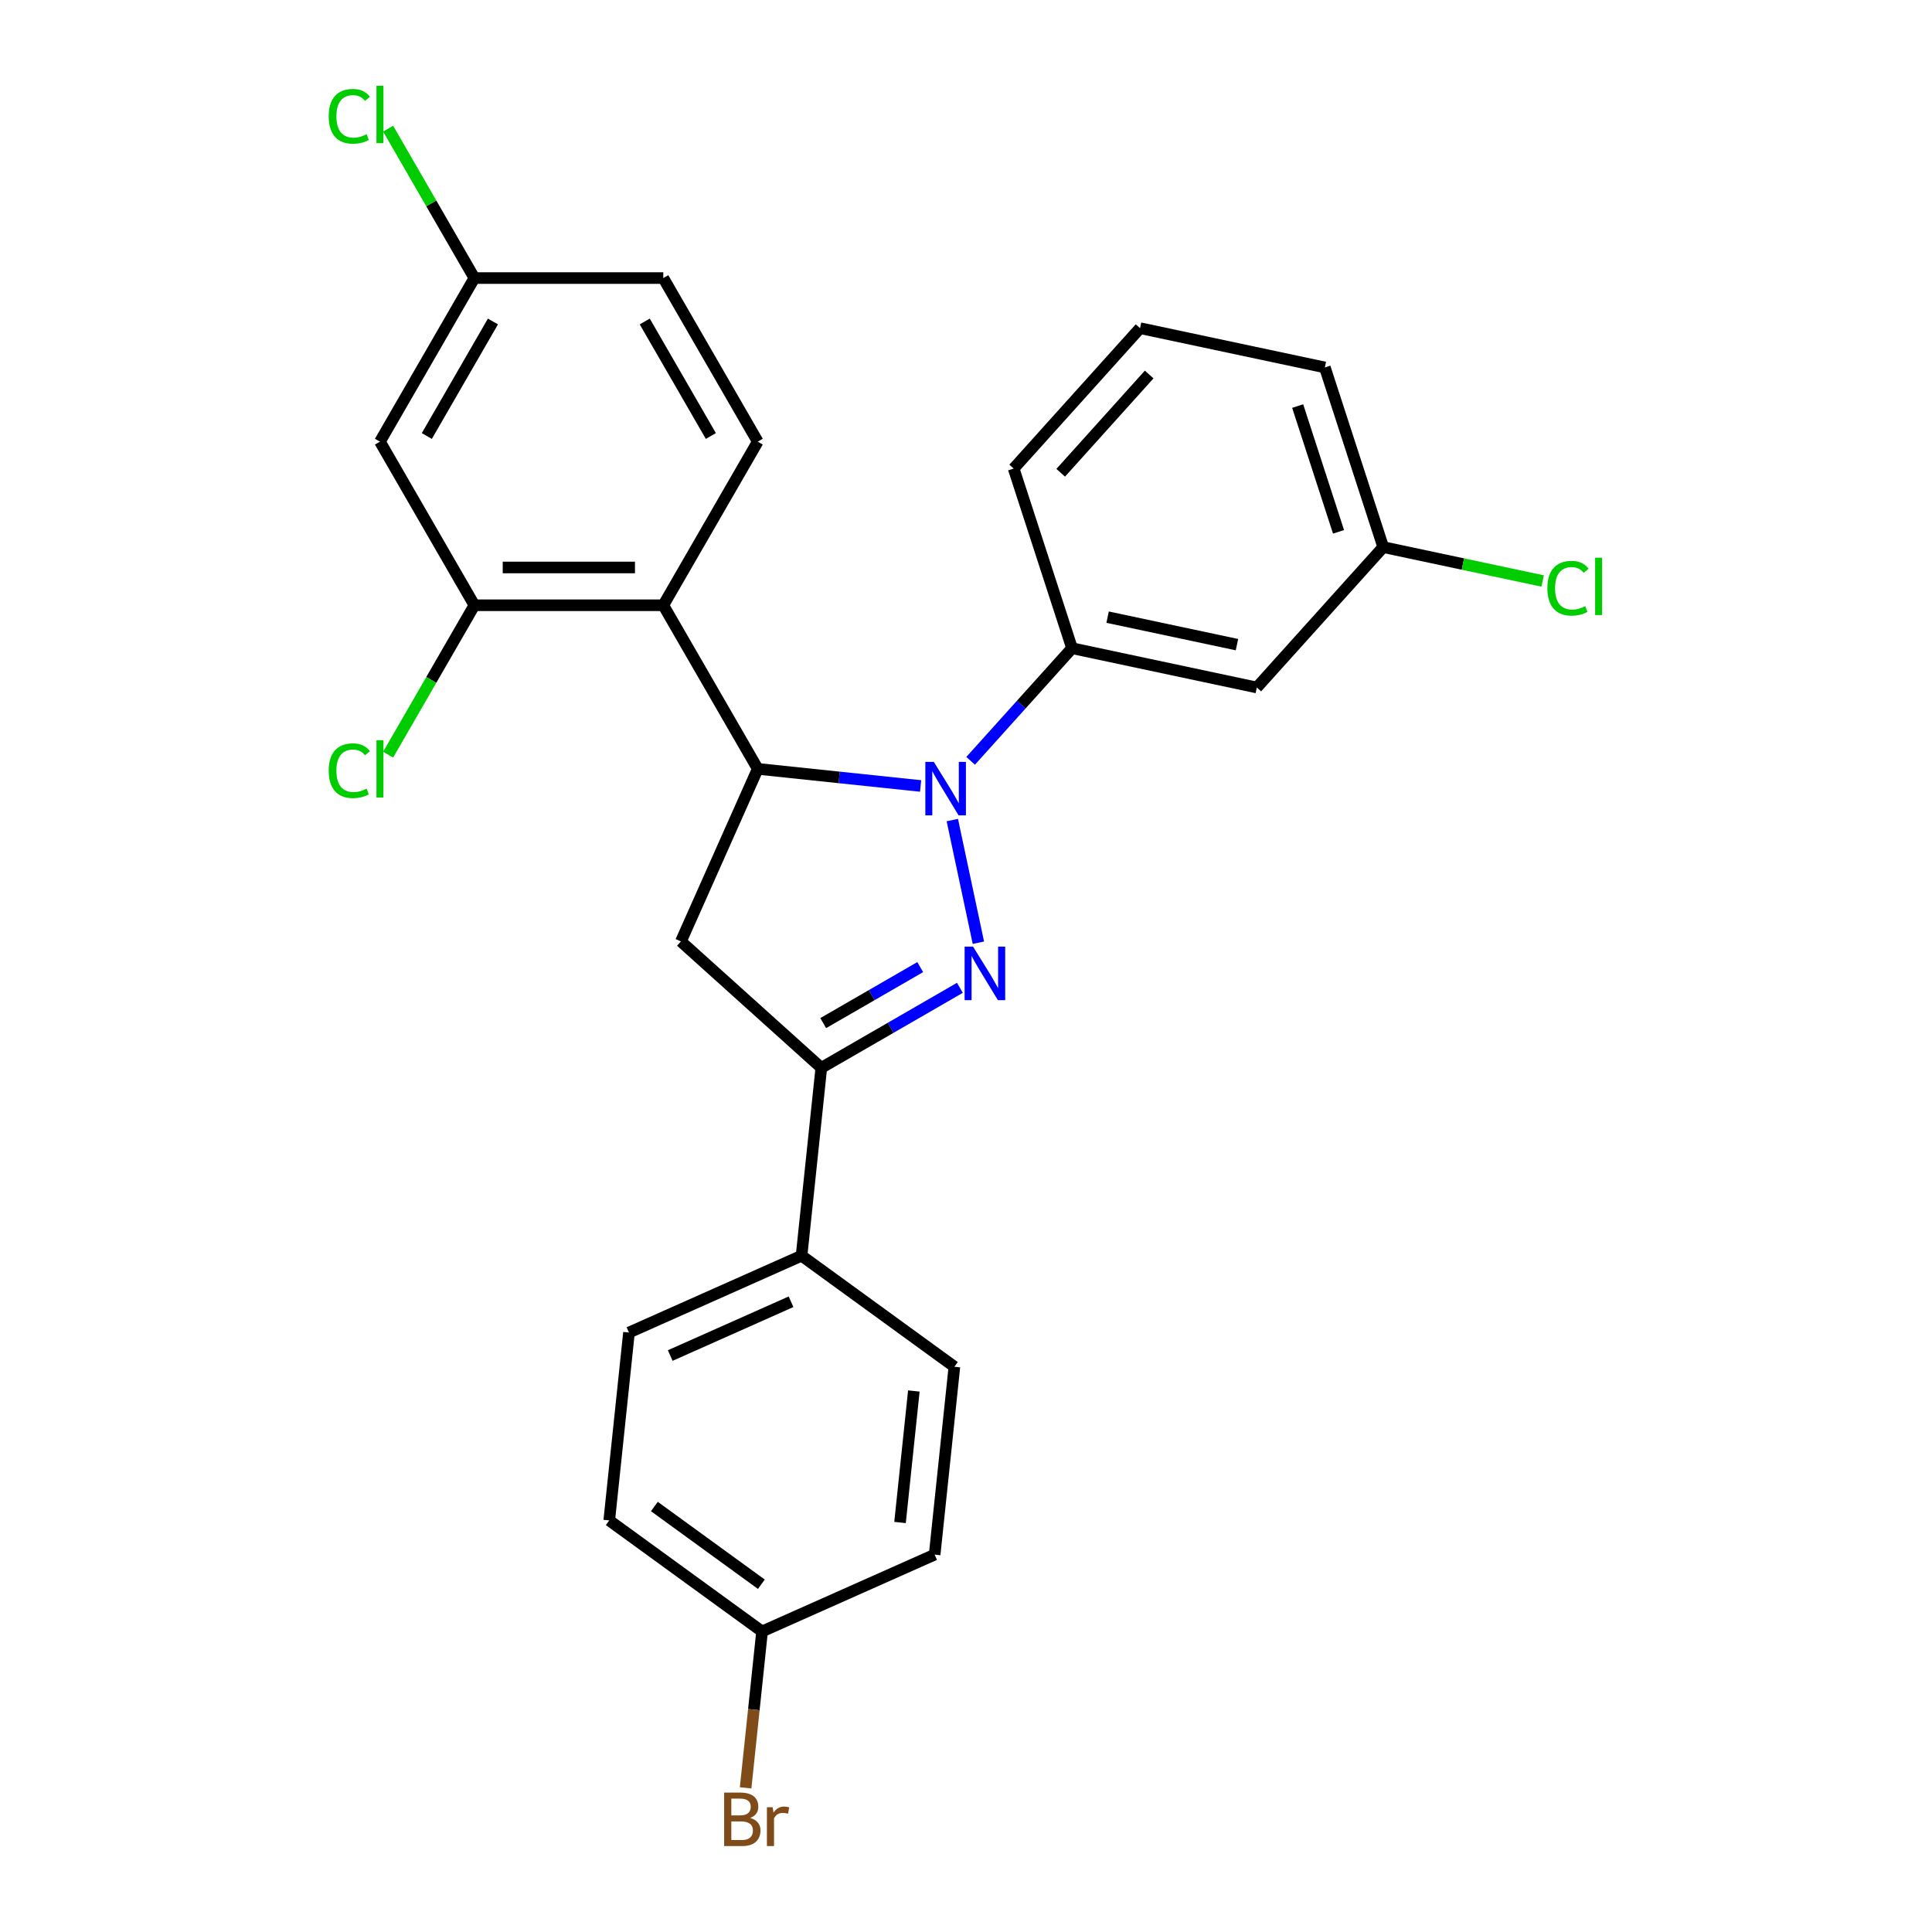 <?xml version='1.0' encoding='iso-8859-1'?>
<svg version='1.1' baseProfile='full'
              xmlns='http://www.w3.org/2000/svg'
                      xmlns:rdkit='http://www.rdkit.org/xml'
                      xmlns:xlink='http://www.w3.org/1999/xlink'
                  xml:space='preserve'
width='1000px' height='1000px' viewBox='0 0 1000 1000'>
<!-- END OF HEADER -->
<rect style='opacity:1.0;fill:#FFFFFF;stroke:none' width='1000' height='1000' x='0' y='0'> </rect>
<path class='bond-0' d='M 492.918,424.469 L 506.411,487.948' style='fill:none;fill-rule:evenodd;stroke:#0000FF;stroke-width:6px;stroke-linecap:butt;stroke-linejoin:miter;stroke-opacity:1' />
<path class='bond-1' d='M 476.509,406.819 L 434.361,402.389' style='fill:none;fill-rule:evenodd;stroke:#0000FF;stroke-width:6px;stroke-linecap:butt;stroke-linejoin:miter;stroke-opacity:1' />
<path class='bond-1' d='M 434.361,402.389 L 392.212,397.959' style='fill:none;fill-rule:evenodd;stroke:#000000;stroke-width:6px;stroke-linecap:butt;stroke-linejoin:miter;stroke-opacity:1' />
<path class='bond-5' d='M 502.401,393.801 L 528.642,364.659' style='fill:none;fill-rule:evenodd;stroke:#0000FF;stroke-width:6px;stroke-linecap:butt;stroke-linejoin:miter;stroke-opacity:1' />
<path class='bond-5' d='M 528.642,364.659 L 554.882,335.516' style='fill:none;fill-rule:evenodd;stroke:#000000;stroke-width:6px;stroke-linecap:butt;stroke-linejoin:miter;stroke-opacity:1' />
<path class='bond-2' d='M 496.839,511.296 L 460.972,532.003' style='fill:none;fill-rule:evenodd;stroke:#0000FF;stroke-width:6px;stroke-linecap:butt;stroke-linejoin:miter;stroke-opacity:1' />
<path class='bond-2' d='M 460.972,532.003 L 425.106,552.711' style='fill:none;fill-rule:evenodd;stroke:#000000;stroke-width:6px;stroke-linecap:butt;stroke-linejoin:miter;stroke-opacity:1' />
<path class='bond-2' d='M 476.301,500.572 L 451.194,515.068' style='fill:none;fill-rule:evenodd;stroke:#0000FF;stroke-width:6px;stroke-linecap:butt;stroke-linejoin:miter;stroke-opacity:1' />
<path class='bond-2' d='M 451.194,515.068 L 426.088,529.563' style='fill:none;fill-rule:evenodd;stroke:#000000;stroke-width:6px;stroke-linecap:butt;stroke-linejoin:miter;stroke-opacity:1' />
<path class='bond-3' d='M 392.212,397.959 L 343.323,313.28' style='fill:none;fill-rule:evenodd;stroke:#000000;stroke-width:6px;stroke-linecap:butt;stroke-linejoin:miter;stroke-opacity:1' />
<path class='bond-4' d='M 392.212,397.959 L 352.442,487.284' style='fill:none;fill-rule:evenodd;stroke:#000000;stroke-width:6px;stroke-linecap:butt;stroke-linejoin:miter;stroke-opacity:1' />
<path class='bond-10' d='M 425.106,552.711 L 414.885,649.954' style='fill:none;fill-rule:evenodd;stroke:#000000;stroke-width:6px;stroke-linecap:butt;stroke-linejoin:miter;stroke-opacity:1' />
<path class='bond-26' d='M 425.106,552.711 L 352.442,487.284' style='fill:none;fill-rule:evenodd;stroke:#000000;stroke-width:6px;stroke-linecap:butt;stroke-linejoin:miter;stroke-opacity:1' />
<path class='bond-6' d='M 343.323,313.28 L 245.544,313.28' style='fill:none;fill-rule:evenodd;stroke:#000000;stroke-width:6px;stroke-linecap:butt;stroke-linejoin:miter;stroke-opacity:1' />
<path class='bond-6' d='M 328.656,293.724 L 260.211,293.724' style='fill:none;fill-rule:evenodd;stroke:#000000;stroke-width:6px;stroke-linecap:butt;stroke-linejoin:miter;stroke-opacity:1' />
<path class='bond-7' d='M 343.323,313.28 L 392.212,228.601' style='fill:none;fill-rule:evenodd;stroke:#000000;stroke-width:6px;stroke-linecap:butt;stroke-linejoin:miter;stroke-opacity:1' />
<path class='bond-8' d='M 554.882,335.516 L 650.524,355.845' style='fill:none;fill-rule:evenodd;stroke:#000000;stroke-width:6px;stroke-linecap:butt;stroke-linejoin:miter;stroke-opacity:1' />
<path class='bond-8' d='M 573.294,319.437 L 640.244,333.667' style='fill:none;fill-rule:evenodd;stroke:#000000;stroke-width:6px;stroke-linecap:butt;stroke-linejoin:miter;stroke-opacity:1' />
<path class='bond-23' d='M 554.882,335.516 L 524.667,242.522' style='fill:none;fill-rule:evenodd;stroke:#000000;stroke-width:6px;stroke-linecap:butt;stroke-linejoin:miter;stroke-opacity:1' />
<path class='bond-9' d='M 245.544,313.28 L 196.655,228.601' style='fill:none;fill-rule:evenodd;stroke:#000000;stroke-width:6px;stroke-linecap:butt;stroke-linejoin:miter;stroke-opacity:1' />
<path class='bond-14' d='M 245.544,313.28 L 223.221,351.944' style='fill:none;fill-rule:evenodd;stroke:#000000;stroke-width:6px;stroke-linecap:butt;stroke-linejoin:miter;stroke-opacity:1' />
<path class='bond-14' d='M 223.221,351.944 L 200.898,390.609' style='fill:none;fill-rule:evenodd;stroke:#00CC00;stroke-width:6px;stroke-linecap:butt;stroke-linejoin:miter;stroke-opacity:1' />
<path class='bond-16' d='M 392.212,228.601 L 343.323,143.922' style='fill:none;fill-rule:evenodd;stroke:#000000;stroke-width:6px;stroke-linecap:butt;stroke-linejoin:miter;stroke-opacity:1' />
<path class='bond-16' d='M 367.943,225.677 L 333.72,166.402' style='fill:none;fill-rule:evenodd;stroke:#000000;stroke-width:6px;stroke-linecap:butt;stroke-linejoin:miter;stroke-opacity:1' />
<path class='bond-15' d='M 650.524,355.845 L 715.951,283.181' style='fill:none;fill-rule:evenodd;stroke:#000000;stroke-width:6px;stroke-linecap:butt;stroke-linejoin:miter;stroke-opacity:1' />
<path class='bond-28' d='M 196.655,228.601 L 245.544,143.922' style='fill:none;fill-rule:evenodd;stroke:#000000;stroke-width:6px;stroke-linecap:butt;stroke-linejoin:miter;stroke-opacity:1' />
<path class='bond-28' d='M 220.924,225.677 L 255.146,166.402' style='fill:none;fill-rule:evenodd;stroke:#000000;stroke-width:6px;stroke-linecap:butt;stroke-linejoin:miter;stroke-opacity:1' />
<path class='bond-11' d='M 414.885,649.954 L 325.56,689.724' style='fill:none;fill-rule:evenodd;stroke:#000000;stroke-width:6px;stroke-linecap:butt;stroke-linejoin:miter;stroke-opacity:1' />
<path class='bond-11' d='M 409.44,673.785 L 346.913,701.624' style='fill:none;fill-rule:evenodd;stroke:#000000;stroke-width:6px;stroke-linecap:butt;stroke-linejoin:miter;stroke-opacity:1' />
<path class='bond-12' d='M 414.885,649.954 L 493.99,707.427' style='fill:none;fill-rule:evenodd;stroke:#000000;stroke-width:6px;stroke-linecap:butt;stroke-linejoin:miter;stroke-opacity:1' />
<path class='bond-18' d='M 325.56,689.724 L 315.339,786.967' style='fill:none;fill-rule:evenodd;stroke:#000000;stroke-width:6px;stroke-linecap:butt;stroke-linejoin:miter;stroke-opacity:1' />
<path class='bond-19' d='M 493.99,707.427 L 483.769,804.67' style='fill:none;fill-rule:evenodd;stroke:#000000;stroke-width:6px;stroke-linecap:butt;stroke-linejoin:miter;stroke-opacity:1' />
<path class='bond-19' d='M 473.008,719.969 L 465.854,788.04' style='fill:none;fill-rule:evenodd;stroke:#000000;stroke-width:6px;stroke-linecap:butt;stroke-linejoin:miter;stroke-opacity:1' />
<path class='bond-13' d='M 245.544,143.922 L 343.323,143.922' style='fill:none;fill-rule:evenodd;stroke:#000000;stroke-width:6px;stroke-linecap:butt;stroke-linejoin:miter;stroke-opacity:1' />
<path class='bond-20' d='M 245.544,143.922 L 223.221,105.258' style='fill:none;fill-rule:evenodd;stroke:#000000;stroke-width:6px;stroke-linecap:butt;stroke-linejoin:miter;stroke-opacity:1' />
<path class='bond-20' d='M 223.221,105.258 L 200.898,66.593' style='fill:none;fill-rule:evenodd;stroke:#00CC00;stroke-width:6px;stroke-linecap:butt;stroke-linejoin:miter;stroke-opacity:1' />
<path class='bond-21' d='M 715.951,283.181 L 757.211,291.951' style='fill:none;fill-rule:evenodd;stroke:#000000;stroke-width:6px;stroke-linecap:butt;stroke-linejoin:miter;stroke-opacity:1' />
<path class='bond-21' d='M 757.211,291.951 L 798.471,300.721' style='fill:none;fill-rule:evenodd;stroke:#00CC00;stroke-width:6px;stroke-linecap:butt;stroke-linejoin:miter;stroke-opacity:1' />
<path class='bond-27' d='M 715.951,283.181 L 685.736,190.188' style='fill:none;fill-rule:evenodd;stroke:#000000;stroke-width:6px;stroke-linecap:butt;stroke-linejoin:miter;stroke-opacity:1' />
<path class='bond-27' d='M 692.82,275.275 L 671.669,210.18' style='fill:none;fill-rule:evenodd;stroke:#000000;stroke-width:6px;stroke-linecap:butt;stroke-linejoin:miter;stroke-opacity:1' />
<path class='bond-17' d='M 394.444,844.44 L 483.769,804.67' style='fill:none;fill-rule:evenodd;stroke:#000000;stroke-width:6px;stroke-linecap:butt;stroke-linejoin:miter;stroke-opacity:1' />
<path class='bond-22' d='M 394.444,844.44 L 390.189,884.917' style='fill:none;fill-rule:evenodd;stroke:#000000;stroke-width:6px;stroke-linecap:butt;stroke-linejoin:miter;stroke-opacity:1' />
<path class='bond-22' d='M 390.189,884.917 L 385.935,925.394' style='fill:none;fill-rule:evenodd;stroke:#7F4C19;stroke-width:6px;stroke-linecap:butt;stroke-linejoin:miter;stroke-opacity:1' />
<path class='bond-29' d='M 394.444,844.44 L 315.339,786.967' style='fill:none;fill-rule:evenodd;stroke:#000000;stroke-width:6px;stroke-linecap:butt;stroke-linejoin:miter;stroke-opacity:1' />
<path class='bond-29' d='M 394.073,819.998 L 338.699,779.767' style='fill:none;fill-rule:evenodd;stroke:#000000;stroke-width:6px;stroke-linecap:butt;stroke-linejoin:miter;stroke-opacity:1' />
<path class='bond-24' d='M 524.667,242.522 L 590.094,169.859' style='fill:none;fill-rule:evenodd;stroke:#000000;stroke-width:6px;stroke-linecap:butt;stroke-linejoin:miter;stroke-opacity:1' />
<path class='bond-24' d='M 549.014,244.708 L 594.812,193.844' style='fill:none;fill-rule:evenodd;stroke:#000000;stroke-width:6px;stroke-linecap:butt;stroke-linejoin:miter;stroke-opacity:1' />
<path class='bond-25' d='M 590.094,169.859 L 685.736,190.188' style='fill:none;fill-rule:evenodd;stroke:#000000;stroke-width:6px;stroke-linecap:butt;stroke-linejoin:miter;stroke-opacity:1' />
<path  class='atom-0' d='M 483.334 394.334
L 492.408 409.001
Q 493.308 410.448, 494.755 413.068
Q 496.202 415.689, 496.28 415.845
L 496.28 394.334
L 499.957 394.334
L 499.957 422.025
L 496.163 422.025
L 486.424 405.989
Q 485.29 404.112, 484.077 401.961
Q 482.904 399.81, 482.552 399.145
L 482.552 422.025
L 478.954 422.025
L 478.954 394.334
L 483.334 394.334
' fill='#0000FF'/>
<path  class='atom-1' d='M 503.664 489.976
L 512.738 504.643
Q 513.637 506.09, 515.084 508.71
Q 516.531 511.331, 516.61 511.487
L 516.61 489.976
L 520.286 489.976
L 520.286 517.667
L 516.492 517.667
L 506.754 501.631
Q 505.619 499.754, 504.407 497.603
Q 503.233 495.452, 502.881 494.787
L 502.881 517.667
L 499.283 517.667
L 499.283 489.976
L 503.664 489.976
' fill='#0000FF'/>
<path  class='atom-15' d='M 170.137 398.917
Q 170.137 392.033, 173.344 388.435
Q 176.59 384.798, 182.731 384.798
Q 188.441 384.798, 191.492 388.826
L 188.91 390.938
Q 186.681 388.005, 182.731 388.005
Q 178.546 388.005, 176.317 390.821
Q 174.126 393.598, 174.126 398.917
Q 174.126 404.393, 176.395 407.209
Q 178.702 410.025, 183.161 410.025
Q 186.212 410.025, 189.771 408.186
L 190.866 411.12
Q 189.419 412.058, 187.229 412.606
Q 185.038 413.154, 182.614 413.154
Q 176.59 413.154, 173.344 409.477
Q 170.137 405.801, 170.137 398.917
' fill='#00CC00'/>
<path  class='atom-15' d='M 194.855 383.116
L 198.454 383.116
L 198.454 412.802
L 194.855 412.802
L 194.855 383.116
' fill='#00CC00'/>
<path  class='atom-21' d='M 170.137 60.201
Q 170.137 53.318, 173.344 49.719
Q 176.59 46.082, 182.731 46.082
Q 188.441 46.082, 191.492 50.111
L 188.91 52.222
Q 186.681 49.289, 182.731 49.289
Q 178.546 49.289, 176.317 52.105
Q 174.126 54.882, 174.126 60.201
Q 174.126 65.677, 176.395 68.493
Q 178.702 71.309, 183.161 71.309
Q 186.212 71.309, 189.771 69.471
L 190.866 72.404
Q 189.419 73.343, 187.229 73.89
Q 185.038 74.438, 182.614 74.438
Q 176.59 74.438, 173.344 70.761
Q 170.137 67.085, 170.137 60.201
' fill='#00CC00'/>
<path  class='atom-21' d='M 194.855 44.4
L 198.454 44.4
L 198.454 74.086
L 194.855 74.086
L 194.855 44.4
' fill='#00CC00'/>
<path  class='atom-22' d='M 800.916 304.469
Q 800.916 297.585, 804.123 293.987
Q 807.369 290.349, 813.51 290.349
Q 819.22 290.349, 822.271 294.378
L 819.689 296.49
Q 817.46 293.557, 813.51 293.557
Q 809.325 293.557, 807.095 296.373
Q 804.905 299.15, 804.905 304.469
Q 804.905 309.944, 807.173 312.76
Q 809.481 315.576, 813.94 315.576
Q 816.99 315.576, 820.55 313.738
L 821.645 316.671
Q 820.198 317.61, 818.007 318.158
Q 815.817 318.705, 813.392 318.705
Q 807.369 318.705, 804.123 315.029
Q 800.916 311.352, 800.916 304.469
' fill='#00CC00'/>
<path  class='atom-22' d='M 825.634 288.668
L 829.232 288.668
L 829.232 318.353
L 825.634 318.353
L 825.634 288.668
' fill='#00CC00'/>
<path  class='atom-23' d='M 388.271 940.979
Q 390.931 941.723, 392.26 943.365
Q 393.629 944.969, 393.629 947.355
Q 393.629 951.188, 391.165 953.378
Q 388.74 955.529, 384.125 955.529
L 374.817 955.529
L 374.817 927.838
L 382.991 927.838
Q 387.724 927.838, 390.109 929.754
Q 392.495 931.671, 392.495 935.191
Q 392.495 939.376, 388.271 940.979
M 378.532 930.967
L 378.532 939.65
L 382.991 939.65
Q 385.729 939.65, 387.137 938.555
Q 388.584 937.42, 388.584 935.191
Q 388.584 930.967, 382.991 930.967
L 378.532 930.967
M 384.125 952.4
Q 386.824 952.4, 388.271 951.109
Q 389.718 949.819, 389.718 947.355
Q 389.718 945.086, 388.115 943.952
Q 386.55 942.779, 383.539 942.779
L 378.532 942.779
L 378.532 952.4
L 384.125 952.4
' fill='#7F4C19'/>
<path  class='atom-23' d='M 399.926 935.426
L 400.357 938.203
Q 402.469 935.074, 405.91 935.074
Q 407.006 935.074, 408.492 935.465
L 407.905 938.75
Q 406.223 938.359, 405.285 938.359
Q 403.642 938.359, 402.547 939.024
Q 401.491 939.65, 400.63 941.175
L 400.63 955.529
L 396.954 955.529
L 396.954 935.426
L 399.926 935.426
' fill='#7F4C19'/>
</svg>

